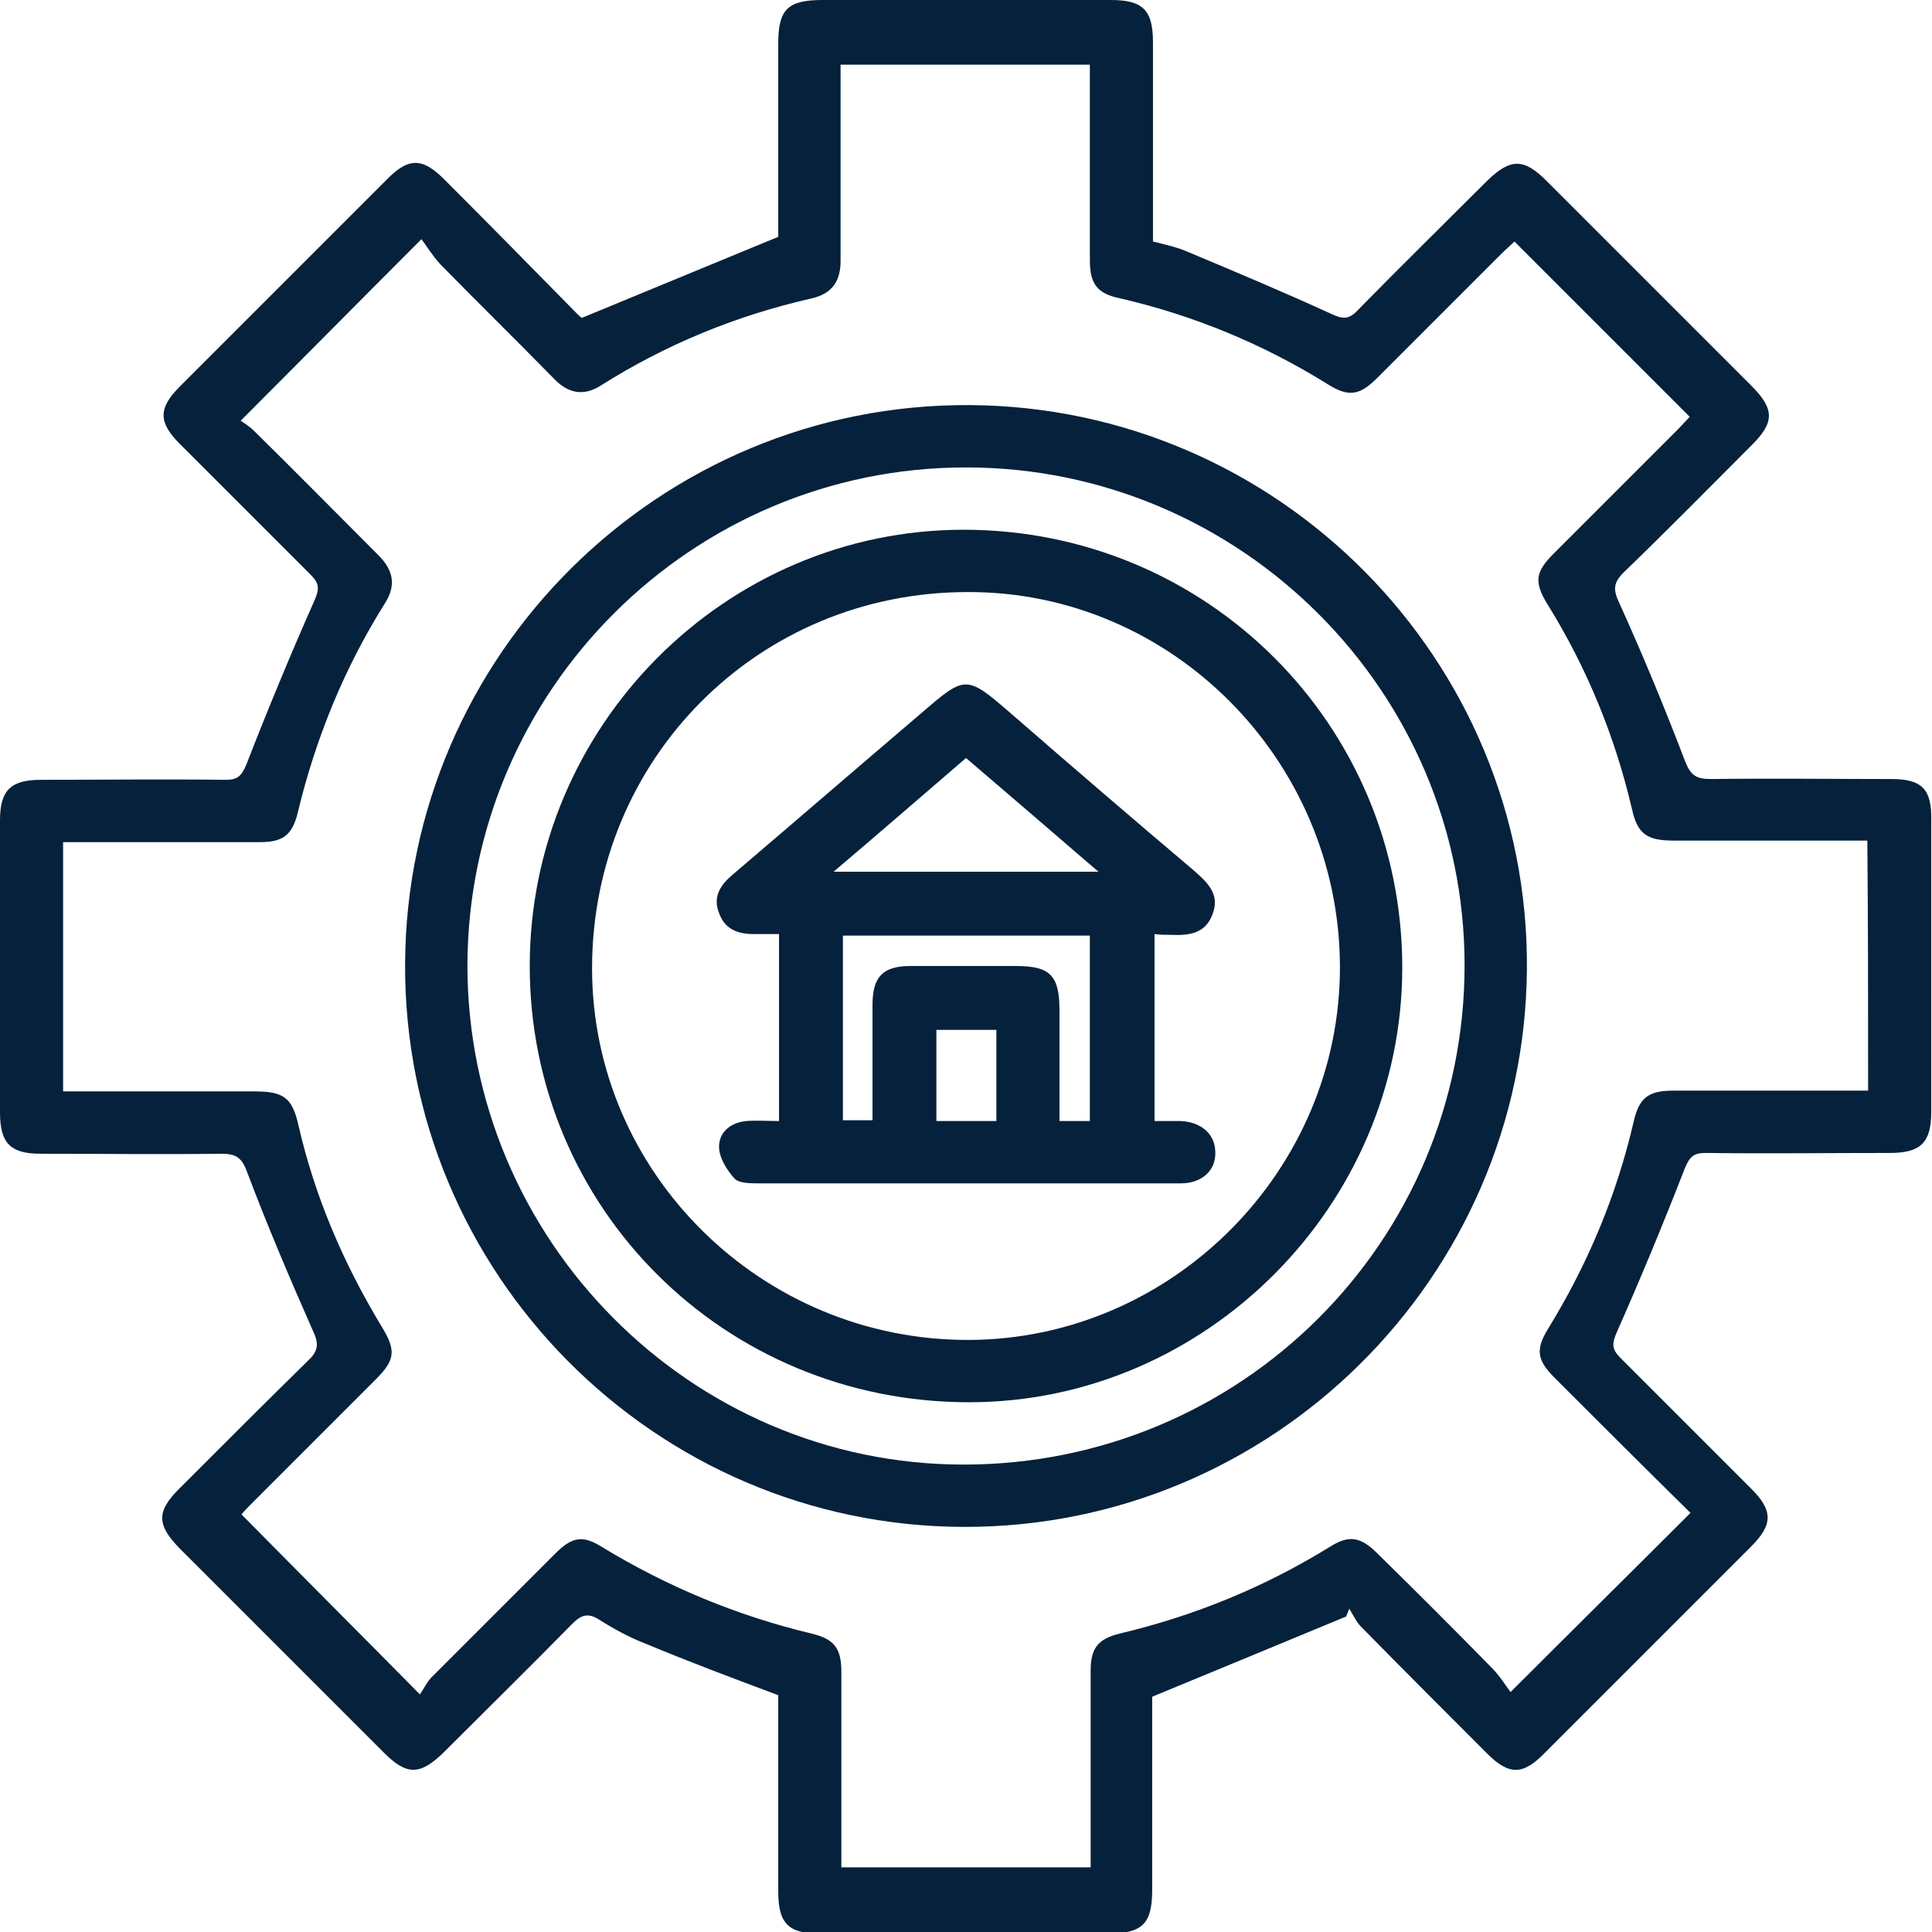 <?xml version="1.0" encoding="UTF-8"?>
<svg xmlns="http://www.w3.org/2000/svg" xmlns:xlink="http://www.w3.org/1999/xlink" version="1.1" id="Ebene_1" x="0px" y="0px" viewBox="0 0 248 248" style="enable-background:new 0 0 248 248;" xml:space="preserve">
<style type="text/css">
	.st0{fill:#06213B;}
</style>
<g>
	<path class="st0" d="M242.8,100c-7.7,0-15.5-0.1-23.2,0c-1.9,0-2.6-0.5-3.3-2.3c-2.6-6.8-5.4-13.6-8.4-20.2c-0.8-1.7-0.9-2.6,0.5-4   c5.6-5.4,11-10.9,16.5-16.4c2.9-2.9,2.9-4.6-0.1-7.6c-8.8-8.8-17.6-17.6-26.3-26.3c-2.9-2.9-4.6-2.9-7.6,0   c-5.5,5.5-11.1,11-16.6,16.6c-1.1,1.2-1.9,1.2-3.4,0.5c-6.1-2.8-12.3-5.4-18.5-8c-1.4-0.6-2.8-0.9-4.4-1.3c0-8.6,0-17.1,0-25.6   c0-4.1-1.3-5.4-5.4-5.4c-12.3,0-24.7,0-37,0c-4.5,0-5.7,1.2-5.7,5.6c0,8.4,0,16.8,0,24.8c-8.5,3.5-16.7,6.9-25.2,10.4   c0.1,0.1-0.2-0.1-0.5-0.4C68.5,34.6,62.8,28.8,57,23c-2.8-2.8-4.6-2.8-7.4,0.1c-8.8,8.8-17.7,17.7-26.5,26.5   c-2.8,2.8-2.8,4.6,0,7.4c5.6,5.6,11.2,11.2,16.8,16.8c1.1,1.1,1.1,1.8,0.5,3.2c-3.1,7-6,14-8.8,21.2c-0.6,1.4-1.1,1.9-2.6,1.9   c-7.9-0.1-15.8,0-23.7,0c-3.9,0-5.3,1.3-5.3,5.2c0,12.5,0,25,0,37.5c0,3.9,1.3,5.3,5.2,5.3c7.7,0,15.5,0.1,23.2,0   c1.8,0,2.6,0.4,3.3,2.3c2.6,6.9,5.5,13.7,8.5,20.5c0.8,1.7,0.6,2.6-0.7,3.8c-5.5,5.4-11,10.9-16.5,16.4c-2.9,2.9-2.9,4.6,0,7.6   c8.8,8.8,17.6,17.6,26.3,26.3c2.9,2.9,4.6,2.9,7.6,0c5.5-5.5,11.1-11,16.6-16.6c1.1-1.1,2-1.4,3.4-0.5c1.9,1.2,3.9,2.3,6,3.1   c5.5,2.3,11.1,4.4,17,6.6c0,8.2,0,16.7,0,25.2c0,4.1,1.3,5.4,5.3,5.4c12.3,0,24.7,0,37,0c4.4,0,5.7-1.2,5.7-5.6   c0-8.4,0-16.8,0-24.8c8.5-3.5,16.7-6.9,24.9-10.3c0.1-0.3,0.3-0.7,0.4-1c0.5,0.8,0.9,1.7,1.5,2.3c5.4,5.5,10.8,10.9,16.2,16.3   c2.8,2.8,4.6,2.8,7.4-0.1c8.8-8.8,17.7-17.7,26.5-26.5c2.8-2.8,2.8-4.6,0-7.4c-5.6-5.6-11.2-11.2-16.8-16.8   c-1.1-1.1-1.1-1.8-0.5-3.2c3.1-7,6-14,8.8-21.2c0.6-1.4,1.1-1.9,2.6-1.9c7.9,0.1,15.8,0,23.7,0c3.9,0,5.3-1.3,5.3-5.2   c0-12.5,0-25,0-37.5C248,101.3,246.7,100,242.8,100z M239.8,140c-0.8,0-1.7,0-2.5,0c-7.5,0-15,0-22.5,0c-3.2,0-4.4,0.9-5.1,4   c-2.2,9.5-5.9,18.3-11,26.6c-1.6,2.6-1.4,4,0.8,6.2c5.9,5.9,11.8,11.8,17.5,17.4c-7.6,7.6-15.1,15-23.1,23   c-0.6-0.8-1.4-2.1-2.4-3.1c-4.8-4.9-9.7-9.8-14.7-14.7c-2.1-2.1-3.6-2.4-6-0.9c-8.4,5.2-17.4,8.9-27.1,11.2   c-2.8,0.7-3.7,1.9-3.7,4.8c0,8.3,0,16.7,0,25.2c-10.6,0-21.1,0-32,0c0-0.8,0-1.7,0-2.6c0-7.5,0-15,0-22.5c0-3-0.9-4.2-3.8-4.9   c-9.6-2.3-18.5-6-26.9-11.1c-2.5-1.6-3.9-1.3-6,0.8c-5.3,5.3-10.6,10.6-15.9,15.9c-0.6,0.6-1,1.5-1.5,2.2   c-7.9-8-15.3-15.4-22.9-23.1c0.3-0.4,0.9-1,1.5-1.6c5.2-5.2,10.5-10.5,15.7-15.7c2.5-2.5,2.7-3.7,0.8-6.8   c-4.9-8.1-8.6-16.7-10.7-25.9c-0.8-3.5-1.9-4.3-5.6-4.3c-8.2,0-16.3,0-24.6,0c0-10.8,0-21.3,0-32c3.3,0,6.6,0,9.8,0   c5.2,0,10.3,0,15.5,0c2.9,0,4.1-0.9,4.8-3.7c2.3-9.6,6-18.7,11.3-27.1c1.4-2.3,0.9-4.2-0.9-6C43.2,65.9,38,60.6,32.6,55.3   c-0.6-0.6-1.3-1-1.7-1.3c7.8-7.8,15.2-15.3,23.2-23.3c0.6,0.8,1.4,2.1,2.4,3.2c4.8,4.9,9.8,9.8,14.6,14.7c1.8,1.9,3.8,2.3,6,0.9   c8.4-5.3,17.4-9,27.1-11.2c2.6-0.6,3.7-2.2,3.7-4.8c0-8.3,0-16.7,0-25.2c10.6,0,21.1,0,32,0c0,0.9,0,1.7,0,2.6c0,7.5,0,15,0,22.5   c0,3,0.9,4.3,3.9,4.9c9.5,2.2,18.4,5.9,26.6,11c2.7,1.7,4.1,1.5,6.4-0.8c5.3-5.3,10.6-10.6,15.9-15.9c0.6-0.6,1.2-1.1,1.7-1.6   c7.5,7.5,14.9,14.9,22.5,22.5c-0.4,0.4-1,1.1-1.6,1.7c-5.3,5.3-10.6,10.6-15.9,15.9c-2.3,2.3-2.5,3.6-0.8,6.4   c5.1,8.2,8.7,17,10.9,26.4c0.7,3.2,2,4,5.3,4c8.2,0,16.5,0,24.9,0C239.8,118.7,239.8,129.1,239.8,140z"></path>
	<path class="st0" d="M124.4,52C84.7,51.8,52.2,84,52,123.7c-0.2,39.7,32,72.2,71.7,72.3c39.6,0.1,72-32,72.3-71.6   C196.3,84.7,164.1,52.2,124.4,52z M123.7,188C88.6,188,60,159.1,60,123.9C60.1,88.6,88.8,60,124,60c35.2,0,64,28.7,64,63.9   C188,159.4,159.3,188,123.7,188z"></path>
	<path class="st0" d="M123.7,68C93.1,68,68,93.2,68,124c0,31.1,25,56,56.4,56c30.4,0,55.6-25.3,55.6-55.8C180,93,154.9,68,123.7,68z    M124.4,172C97.8,172.1,76,150.6,76,124.3c0-26.9,21.3-48.3,48.2-48.3c26.2-0.1,47.7,21.6,47.8,48   C172.1,150.2,150.5,171.9,124.4,172z"></path>
	<path class="st0" d="M150.2,120c2.4,0.1,4.6-0.1,5.5-2.8c0.9-2.5-0.8-4-2.5-5.5c-7.8-6.6-15.6-13.3-23.3-20   c-5.9-5.1-5.9-5.1-11.7-0.1c-8.1,6.9-16.2,13.9-24.3,20.8c-1.5,1.3-2.4,2.8-1.6,4.8c0.7,2,2.3,2.7,4.4,2.7c1.1,0,2.1,0,3.3,0   c0,8.1,0,15.9,0,24c-1.6,0-2.9-0.1-4.2,0c-2,0.2-3.5,1.4-3.5,3.3c0,1.4,1,3,2,4.1c0.6,0.6,2,0.6,3.1,0.6c13.9,0,27.8,0,41.7,0   c4.2,0,8.3,0,12.5,0c2.7,0,4.5-1.7,4.4-4c0-2.3-1.8-3.9-4.5-4c-1.1,0-2.2,0-3.3,0c0-8.2,0-16,0-24C148.9,120,149.6,120,150.2,120z    M127.9,143.9c-2.6,0-5,0-7.7,0c0-3.8,0-7.7,0-11.7c2.5,0,5,0,7.7,0C127.9,136.1,127.9,139.9,127.9,143.9z M139.9,143.9   c-1.3,0-2.4,0-3.9,0c0-4.8,0-9.5,0-14.2c0-4.5-1.2-5.7-5.6-5.7c-4.5,0-9,0-13.5,0c-3.6,0-4.9,1.4-4.9,5c0,4.9,0,9.8,0,14.8   c-1.3,0-2.5,0-3.8,0c0-7.8,0-15.7,0-23.7c10.5,0,21,0,31.7,0C139.9,128,139.9,135.8,139.9,143.9z M107,111.9   c5.9-5,11.3-9.7,17-14.6c5.6,4.8,11.1,9.5,17,14.6C129.5,111.9,118.6,111.9,107,111.9z"></path>
</g>
</svg>
